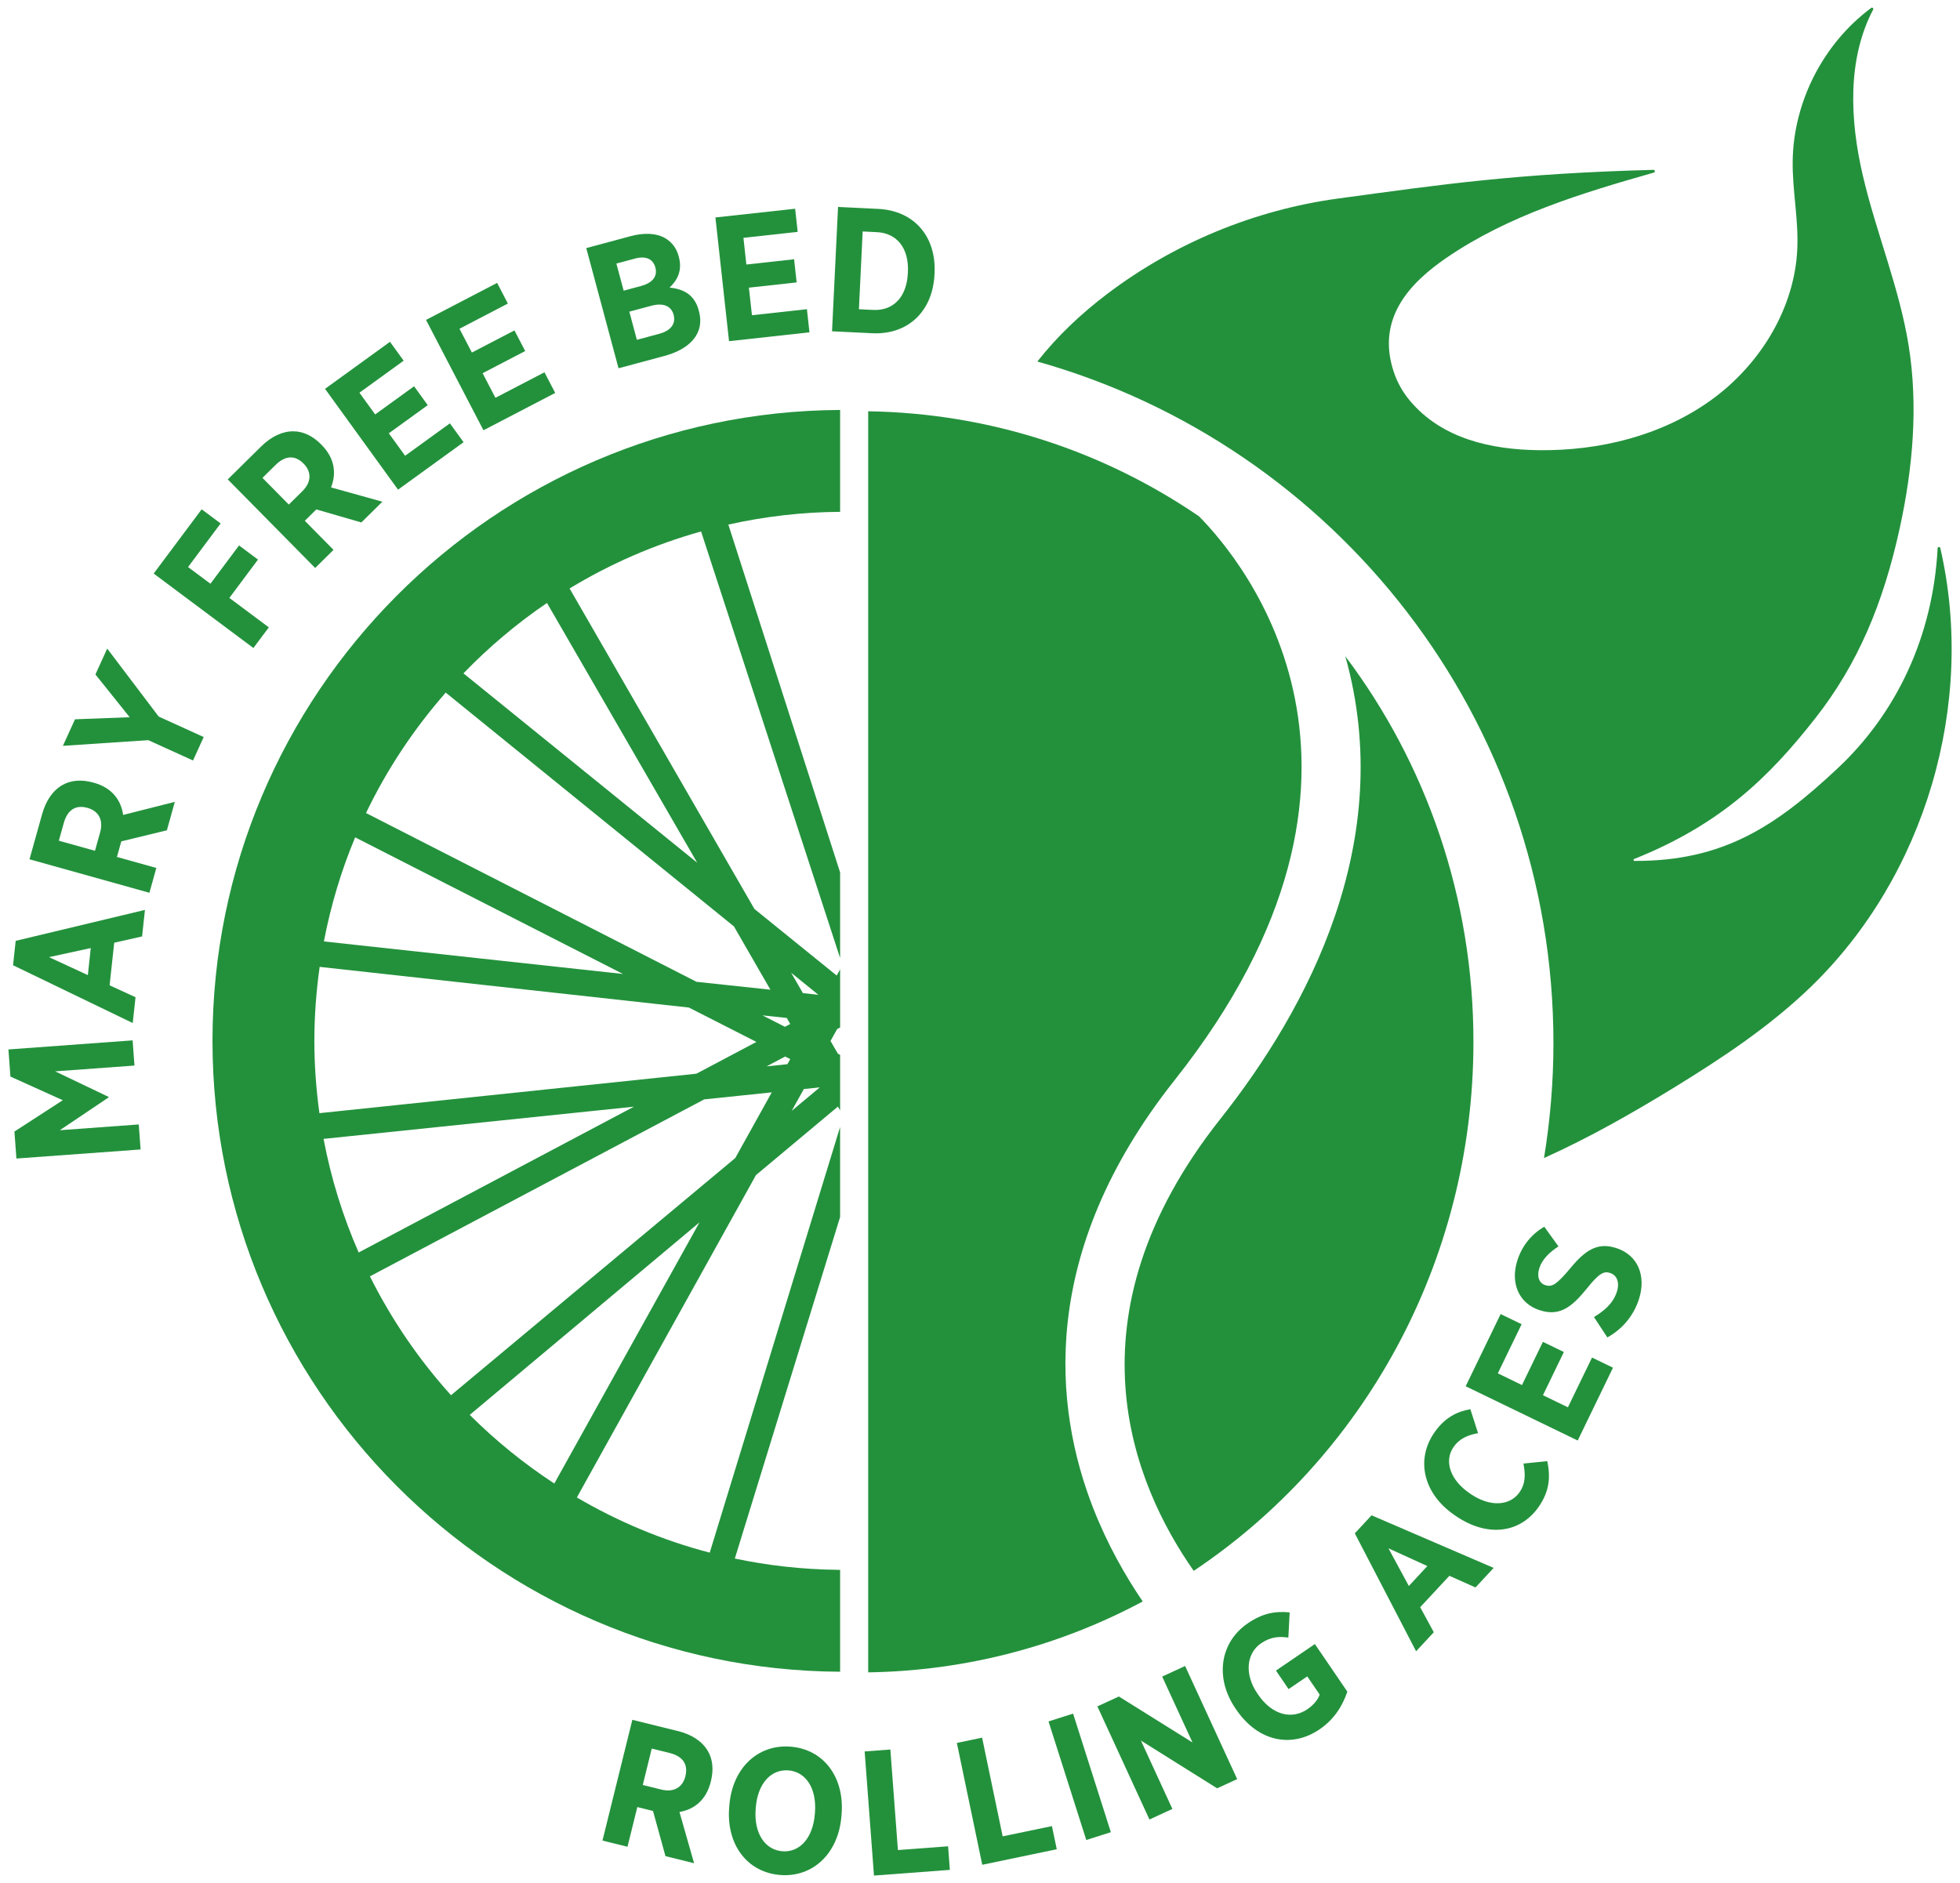 <?xml version="1.0" encoding="UTF-8"?>
<svg xmlns="http://www.w3.org/2000/svg" id="Layer_1" width="11in" height="10.57in" version="1.1" viewBox="0 0 792 760.68">
  <path d="M784,221.27c-.14-.59-1-.5-1.04.11-1.9,35.68-16.61,66.65-40.46,88.99-24.78,23.2-46.02,37.52-82.04,37.36-.43,0-.54-.61-.14-.77,34.81-13.91,54.51-32.99,73.31-57.01,16.97-21.67,27.33-45.97,34.08-76.97,5.24-24.07,7.46-49.24,3.52-73.65-3.78-23.37-13.09-45.47-18.48-68.52-5.22-22.3-6.43-46.93,4.15-67.12.26-.49-.31-1.01-.76-.68-19.3,14.29-31.44,37.87-31.75,61.9-.15,11.72,2.34,23.38,1.88,35.1-.95,24.48-15.19,47.42-35.11,61.68-19.92,14.26-44.93,20.36-69.42,20.06-19.1-.24-39.07-4.56-52.04-20.02-2.83-3.37-5.03-7.26-6.44-11.43-7.38-21.83,6.57-36.26,21.3-46.34,25.02-17.13,54.54-26.08,83.75-34.4.64-.18.46-1.12-.2-1.1-55.03,1.46-84.67,5.77-127.42,11.59-33.75,4.59-66.26,18.04-93.4,38.63-10.34,7.84-20.04,16.94-28.11,27.24,120.31,33.85,208.54,144.31,208.54,275.44,0,15.82-1.34,31.32-3.81,46.44,18.25-8.2,35.82-18.21,52.86-28.67,19.41-11.92,38.52-24.63,54.9-40.45,46.37-44.79,66.86-114.61,52.37-177.39Z" fill="#23913c"></path>
  <path d="M350.82,166.02v509.63c39.96-.61,77.66-10.84,110.93-28.65-7.07-10.41-14.29-23.09-20.01-37.72-15.7-40.14-22.73-102.73,32.87-172.91,98.98-124.95,27.5-210.09,9.88-227.9-38.37-26.22-84.28-41.68-133.66-42.44Z" fill="#23913c"></path>
  <path d="M482.36,634.63c67.97-45.43,112.94-124.08,113.03-213.55.06-58.77-19.27-112.9-51.77-156.05,21.04,75.02-15.53,142.82-50.42,186.87-63.45,80.1-35.49,147.54-10.84,182.73Z" fill="#23913c"></path>
  <path d="M339.47,634.25l-1.23-.04c-14.14-.17-27.95-1.75-41.31-4.55l42.54-138.02v-36.39l-52.68,172.02c-19.07-4.98-37.08-12.56-53.69-22.3l72.37-130.27,33.11-27.69.9,1.55v-22.46l-.9-.45-2.98-5.16,2.69-4.83,1.19-.63v-23.47l-1.39,2.5-33.24-26.91-74.69-129.52c16.4-9.96,34.25-17.75,53.13-23.04l56.19,172.4v-34.59l-45.17-140.59c14.56-3.25,29.67-5.05,45.17-5.15v-41.17c-139.97.75-253.62,114.81-253.62,254.96s113.65,254.21,253.62,254.95v-41.17ZM319.91,448.74l4.9-8.82,6.45-.67-11.35,9.49ZM330.7,401.83l-6.26-.67-4.76-8.25,11.01,8.92ZM318.18,429.88l-8.4.87,7.49-3.97,2.05,1.04-1.14,2.05ZM319.32,413.63l-2.14,1.14-9.07-4.62,9.8,1.04,1.41,2.44ZM221.03,243.49l60.69,104.96-94.45-76.52c10.24-10.58,21.53-20.14,33.75-28.44ZM180.11,279.71l116.46,94.49,14.74,25.57-29.85-3.18-133.56-68.21c8.49-17.71,19.39-34.05,32.21-48.67ZM143.51,338.21l108.23,55.21-120.86-13.15c2.79-14.59,7.03-28.68,12.63-42.06ZM127.03,420.47c0-10.16.76-20.14,2.14-29.92l149.21,16.44,27.27,13.89-24.25,12.84-152.33,15.95c-1.31-9.55-2.04-19.28-2.04-29.18ZM130.76,460.06l125.4-13.01-111.23,58.92c-6.37-14.54-11.17-29.91-14.18-45.91ZM149.47,515.62l135.09-71.52,27.3-2.84-14.75,26.54-114.86,95.85c-13-14.37-24.03-30.54-32.78-48.04ZM189.81,571.6l92.85-77.81-58.67,105.55c-12.33-8.08-23.79-17.36-34.18-27.74Z" fill="#23913c"></path>
  <path d="M273.86,699.36l-18.34-4.53-12.07,48.8,10.11,2.5,3.97-16.04,6.34,1.57,5.03,18.26,11.57,2.86-5.91-20.7c5.96-1.04,10.8-4.8,12.64-12.19l.07-.28c1.19-4.81.67-9.01-1.32-12.32-2.31-3.82-6.44-6.55-12.09-7.95ZM276.97,717.59l-.02.07c-1.09,4.39-4.6,6.63-9.76,5.35l-7.46-1.85,3.63-14.71,7.25,1.79c5.16,1.28,7.55,4.46,6.35,9.34Z" fill="#23913c"></path>
  <path d="M319.4,705.67c-13.25-1.03-23.53,8.77-24.69,23.82l-.07.86c-1.16,14.97,7.35,26.15,20.67,27.19,13.26,1.02,23.54-8.85,24.7-23.82l.07-.86c1.16-14.97-7.35-26.16-20.68-27.19ZM329.31,732.31l-.04.51c-.77,9.89-6.19,15.66-13.13,15.13-6.95-.54-11.55-7.16-10.79-17.05l.04-.5c.76-9.89,6.18-15.67,13.21-15.13,6.95.54,11.48,7.16,10.71,17.05Z" fill="#23913c"></path>
  <polygon points="362.83 747.46 359.78 706.83 349.39 707.61 353.16 757.77 383.82 755.47 383.11 745.94 362.83 747.46" fill="#23913c"></polygon>
  <polygon points="405.16 741.92 396.85 702.04 386.65 704.17 396.91 753.41 427.02 747.13 425.07 737.78 405.16 741.92" fill="#23913c"></polygon>
  <rect x="431.11" y="692.68" width="10.42" height="50.29" transform="translate(-197.24 166.23) rotate(-17.66)" fill="#23913c"></rect>
  <polygon points="469.61 677.35 481.87 703.99 452.11 685.4 443.43 689.4 464.47 735.11 473.74 730.84 461.03 703.22 491.82 722.51 499.92 718.79 478.88 673.08 469.61 677.35" fill="#23913c"></polygon>
  <path d="M515.6,674.94l5.1,7.48,7.54-5.14,5.02,7.36c-.77,2.19-2.56,4.27-5,5.93-6.11,4.17-14.08,2.56-19.92-5.99l-.32-.48c-5.22-7.66-4.39-16.14,1.54-20.18,3.98-2.72,7.47-2.83,11.04-2.31l.53-10.19c-5.99-.61-11.1.43-16.92,4.41-11.28,7.69-13.38,22.08-5,34.38l.36.53c8.87,13.01,22.45,15.57,33.61,7.96,6.18-4.21,9.41-9.81,11.26-15.25l-13.12-19.24-15.73,10.73Z" fill="#23913c"></path>
  <path d="M547.45,619.46l24.77,47.67,7.15-7.69-5.5-10.12,11.8-12.69,10.55,4.71,7.34-7.9-49.34-21.25-6.75,7.27ZM576.77,632.69l-7.48,8.06-8.24-15.22,15.72,7.16Z" fill="#23913c"></path>
  <path d="M615.6,591.26c.88,4.69.76,8.18-1.51,11.5-3.77,5.52-11.73,6.35-19.98.71l-.17-.12c-8.07-5.51-10.44-13.13-6.63-18.7,2.31-3.39,5.69-4.91,9.95-5.65l-3.12-9.7c-5.45.97-10.42,3.41-14.64,9.58-7.5,10.98-4.3,24.65,8.28,33.24l.53.37c12.7,8.67,26.09,7.02,33.55-3.89,4.33-6.35,4.68-11.94,3.37-18.31l-9.64.98Z" fill="#23913c"></path>
  <polygon points="633.56 568.54 623.48 563.65 631.93 546.19 623.46 542.09 615 559.55 605.24 554.81 614.86 534.96 606.38 530.86 592.25 560.03 637.52 581.96 651.78 552.53 643.31 548.43 633.56 568.54" fill="#23913c"></polygon>
  <path d="M653.08,504.18l-.13-.04c-7.46-2.4-12.46.96-18.44,8.24-5.47,6.46-7.31,7.69-10.04,6.8l-.07-.02c-2.46-.8-3.49-3.46-2.38-6.88,1.19-3.69,4.3-6.54,7.73-8.76l-5.73-7.96c-5.38,3.1-9.06,7.95-10.86,13.55-2.98,9.23.62,17.49,8.97,20.18l.13.04c8.2,2.64,13.11-1.58,19.13-9,4.8-6,6.75-6.88,9.14-6.11l.07.02c2.8.91,3.97,3.85,2.73,7.67-1.55,4.79-5.4,7.85-9.24,10.15l5.41,8.24c6.63-3.68,10.79-9.35,12.76-15.43,3-9.3-.29-17.83-9.18-20.7Z" fill="#23913c"></path>
  <polygon points="24.17 456.56 43.89 443.3 43.87 443.09 22.29 432.77 54.33 430.43 53.59 420.25 3.41 423.92 4.21 434.88 25.37 444.44 5.83 457.1 6.63 468 56.81 464.34 56.07 454.23 24.17 456.56" fill="#23913c"></polygon>
  <path d="M5.28,389.9l48.36,23.35,1.12-10.43-10.47-4.82,1.86-17.21,11.26-2.54,1.16-10.72-52.23,12.5-1.07,9.86ZM36.67,382.95l-1.17,10.93-15.7-7.26,16.87-3.67Z" fill="#23913c"></path>
  <path d="M37.94,316.14l-.27-.07c-4.78-1.33-8.99-.94-12.35.94-3.9,2.19-6.75,6.25-8.31,11.86l-5.09,18.2,48.45,13.54,2.8-10.03-15.92-4.45,1.76-6.3,18.42-4.47,3.21-11.49-20.88,5.28c-.86-5.99-4.47-10.96-11.81-13.01ZM40.45,336.24l-2.07,7.4-14.6-4.08,2.01-7.2c1.43-5.12,4.69-7.43,9.53-6.07l.07.02c4.36,1.22,6.5,4.8,5.06,9.92Z" fill="#23913c"></path>
  <polygon points="43.32 261.92 38.56 272.38 52.4 289.66 30.31 290.5 25.42 301.22 59.94 298.94 78 307.15 82.31 297.67 64.13 289.4 43.32 261.92" fill="#23913c"></polygon>
  <polygon points="108.63 253.35 92.68 241.45 104.25 225.96 96.59 220.24 85.03 235.72 75.99 228.97 89.15 211.36 81.49 205.64 62.1 231.6 102.39 261.69 108.63 253.35" fill="#23913c"></polygon>
  <path d="M134.77,222.04l-11.6-11.76,4.65-4.59,18.2,5.26,8.49-8.38-20.74-5.78c2.22-5.63,1.55-11.73-3.79-17.15l-.2-.21c-3.48-3.53-7.33-5.28-11.19-5.31-4.47-.03-8.95,2.07-13.1,6.16l-13.45,13.27,35.32,35.8,7.41-7.32ZM116.71,203.73l-10.65-10.79,5.32-5.25c3.79-3.73,7.75-4.11,11.28-.53l.05.04c3.18,3.23,3.25,7.39-.53,11.12l-5.47,5.4Z" fill="#23913c"></path>
  <polygon points="187.32 178.52 181.8 170.9 163.7 184 157.12 174.92 172.84 163.55 167.32 155.92 151.6 167.3 145.24 158.52 163.11 145.58 157.59 137.95 131.34 156.96 160.84 197.7 187.32 178.52" fill="#23913c"></polygon>
  <polygon points="224.35 158.61 220.01 150.27 200.19 160.58 195.02 150.64 212.22 141.68 207.88 133.34 190.68 142.29 185.67 132.67 205.22 122.49 200.88 114.14 172.15 129.1 195.36 173.7 224.35 158.61" fill="#23913c"></polygon>
  <path d="M268.47,143.67c10.54-2.83,16.33-9.29,13.98-18.03l-.1-.35c-1.71-6.38-6.04-8.64-11.78-9.26,2.97-2.8,5.27-6.69,3.74-12.38l-.06-.21c-.91-3.4-2.73-5.74-5.48-7.38-3.52-2.03-8.42-2.27-13.83-.83l-18.04,4.85,13.04,48.57,18.53-4.98ZM272.18,126.99l.02.07c1,3.75-1.32,6.46-5.83,7.66l-9.02,2.42-3.05-11.38,8.81-2.36c5-1.34,8.14.12,9.08,3.59ZM256.56,104.32c4.3-1.16,7.3.04,8.25,3.58l.02.07c.99,3.67-1.37,6.24-5.81,7.43l-7.01,1.89-2.94-10.96,7.49-2.01Z" fill="#23913c"></path>
  <polygon points="327.09 134.12 326.06 124.77 303.85 127.21 302.62 116.07 321.91 113.95 320.88 104.59 301.59 106.72 300.41 95.93 322.33 93.52 321.3 84.17 289.09 87.7 294.59 137.7 327.09 134.12" fill="#23913c"></polygon>
  <path d="M377.61,110.81l.03-.64c.71-14.72-8.2-25.22-22.77-25.93l-16.23-.78-2.43,50.24,16.22.79c14.57.7,24.46-8.96,25.18-23.68ZM348.6,93.36l5.74.28c7.9.38,13.01,6.24,12.53,16.21l-.02.36c-.48,9.97-6.13,15.24-14.03,14.86l-5.75-.28,1.52-31.43Z" fill="#23913c"></path>
</svg>
